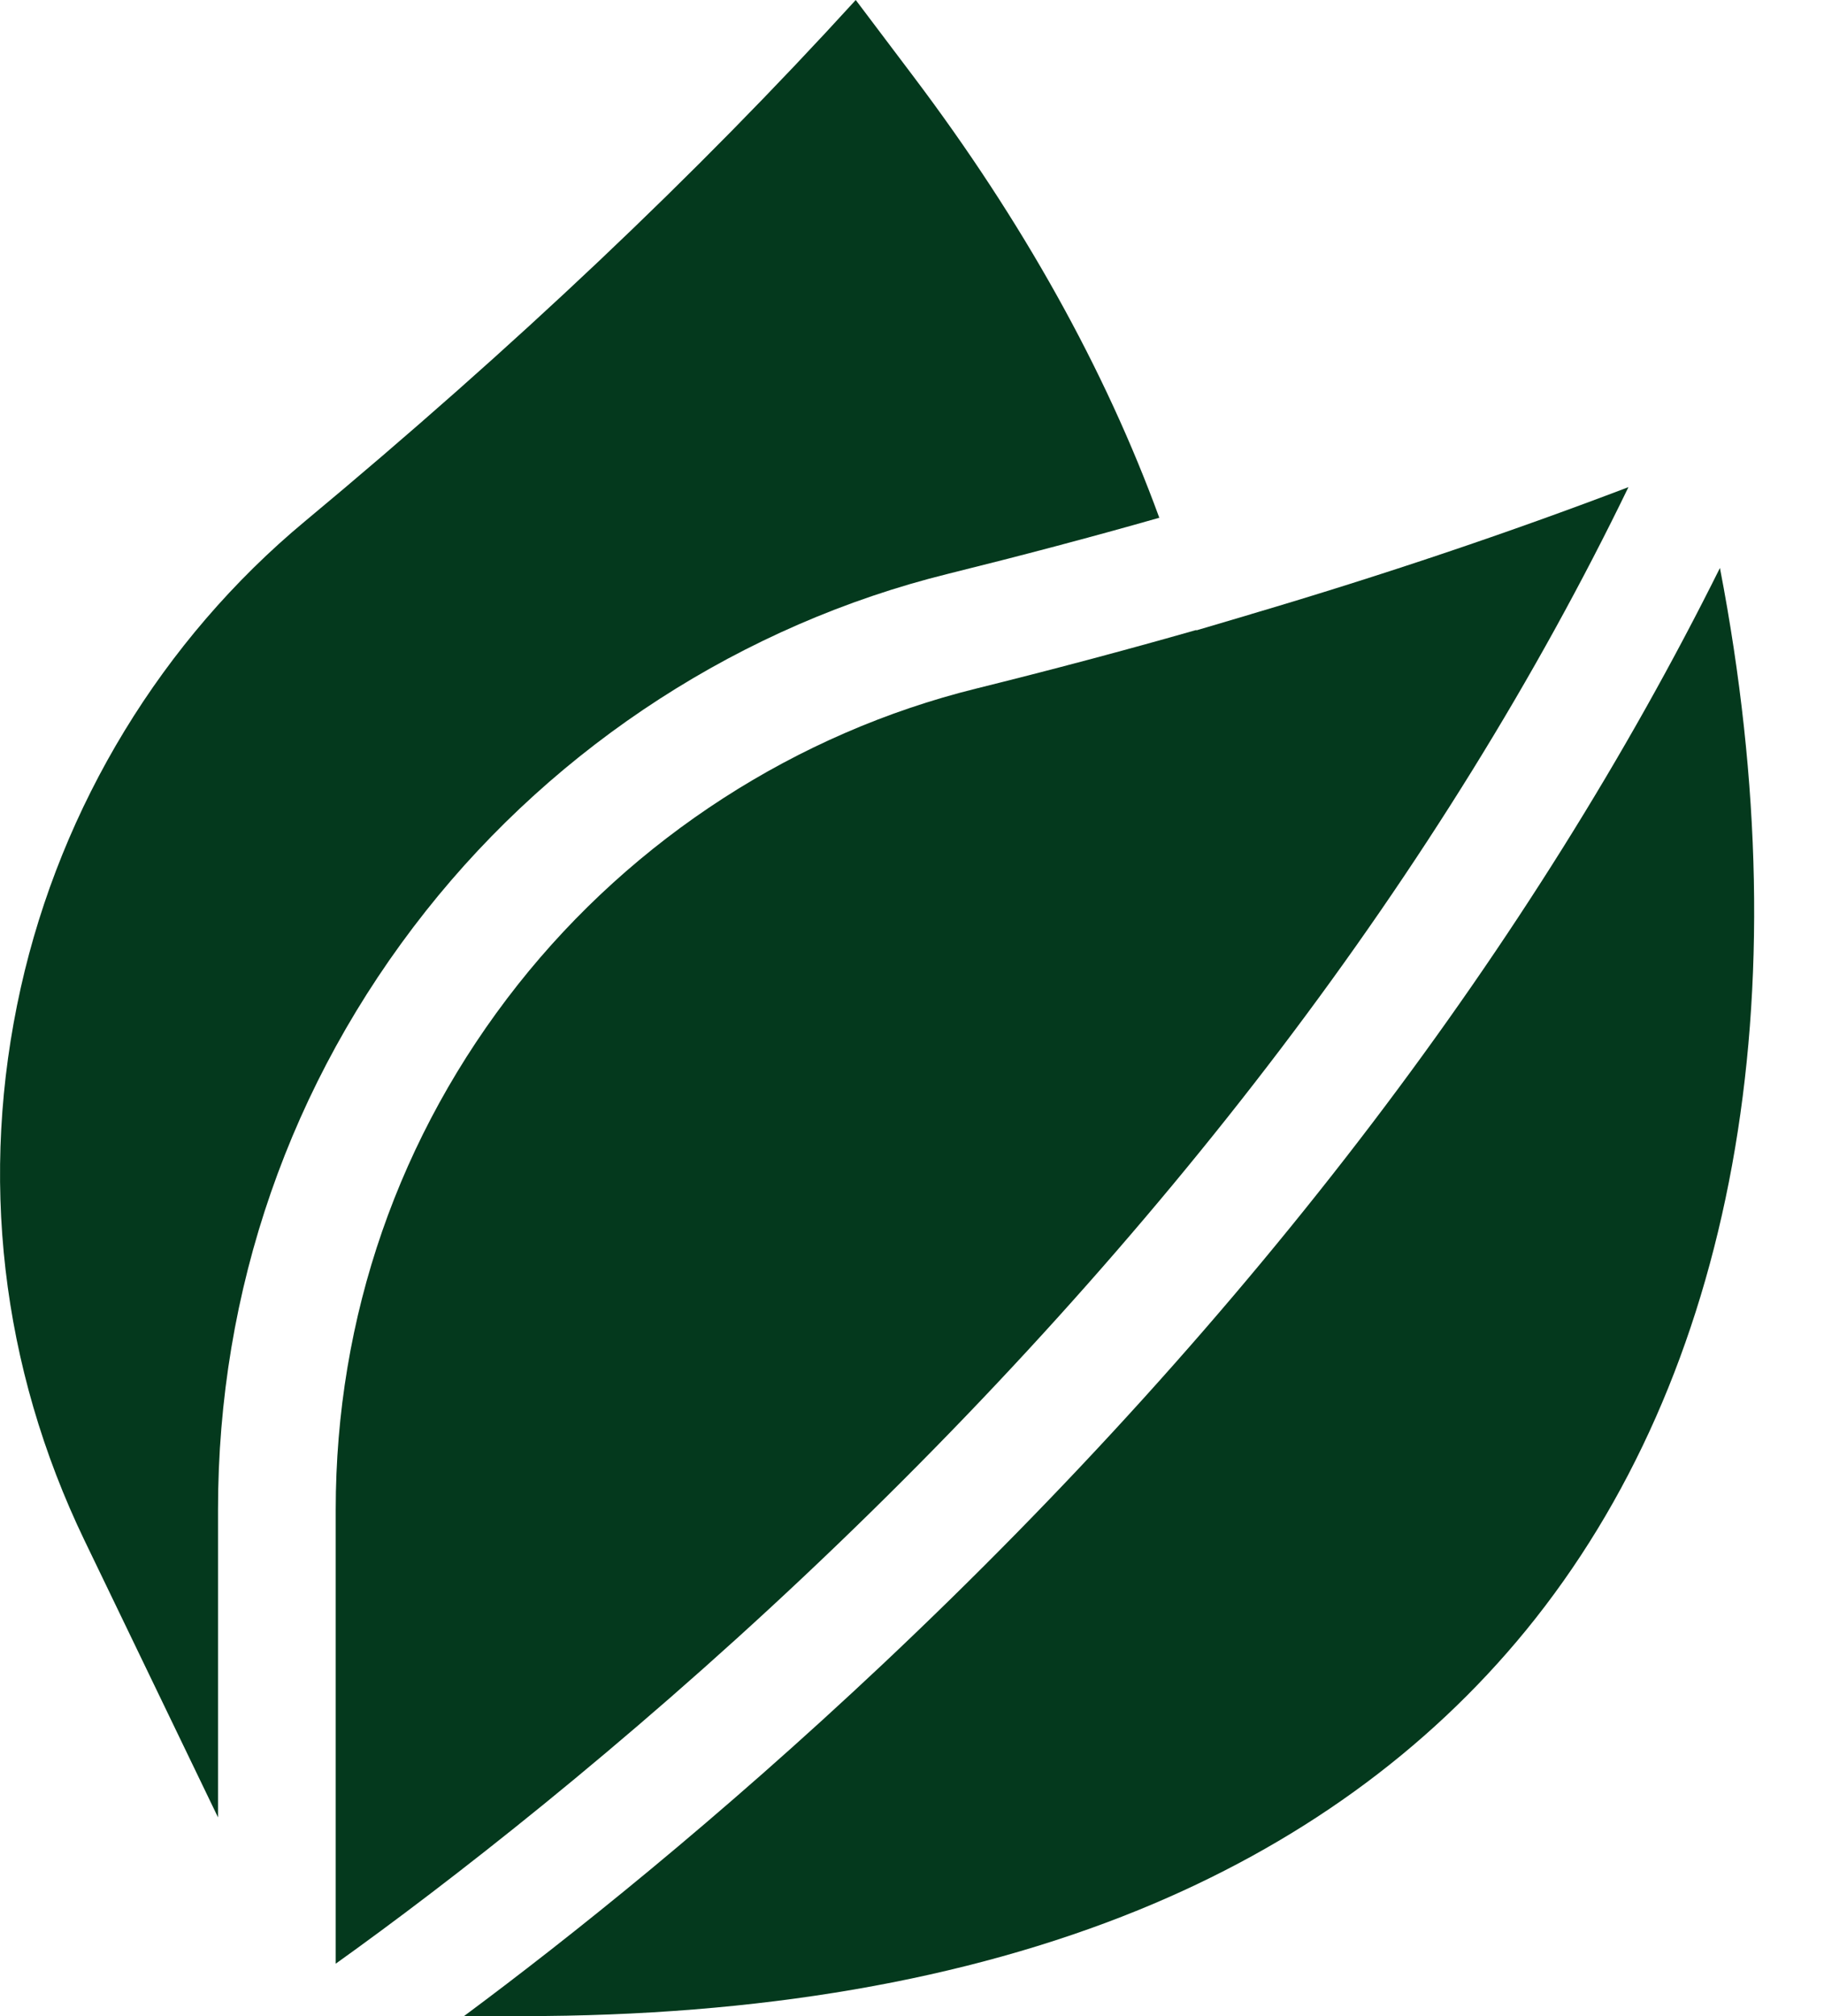 <svg width="19" height="21" viewBox="0 0 19 21" fill="none" xmlns="http://www.w3.org/2000/svg">
<path d="M2.271 18.93V15.727C2.271 13.437 3.019 11.28 4.436 9.489C5.81 7.753 7.741 6.505 9.875 5.977C10.626 5.791 11.364 5.596 12.076 5.393C11.512 3.848 10.653 2.305 9.516 0.798L8.914 0C7.245 1.83 5.367 3.607 3.175 5.431C1.691 6.665 0.64 8.391 0.216 10.29C-0.221 12.247 0.009 14.237 0.881 16.047L2.271 18.93Z" fill="#04391D"/>
<path d="M17.916 5.916C16.944 7.87 15.732 9.806 14.301 11.69C12.823 13.636 11.107 15.533 9.202 17.328C7.478 18.952 5.926 20.188 4.833 21H5.444C7.901 21 10.059 20.628 11.857 19.896C13.506 19.224 14.864 18.243 15.896 16.981C18.064 14.328 18.779 10.402 17.916 5.916Z" fill="#04391D"/>
<path d="M13.336 10.931C14.788 9.018 16.004 7.054 16.963 5.074C15.717 5.549 14.401 5.992 13.038 6.395V6.395C13.034 6.396 13.03 6.397 13.026 6.399L12.462 6.566L12.461 6.562C11.719 6.774 10.951 6.978 10.169 7.172C8.297 7.635 6.602 8.73 5.396 10.254C4.154 11.825 3.497 13.717 3.497 15.727V20.454C4.671 19.615 6.488 18.2 8.384 16.411C10.236 14.665 11.902 12.82 13.336 10.931Z" fill="#04391D"/>
</svg>
